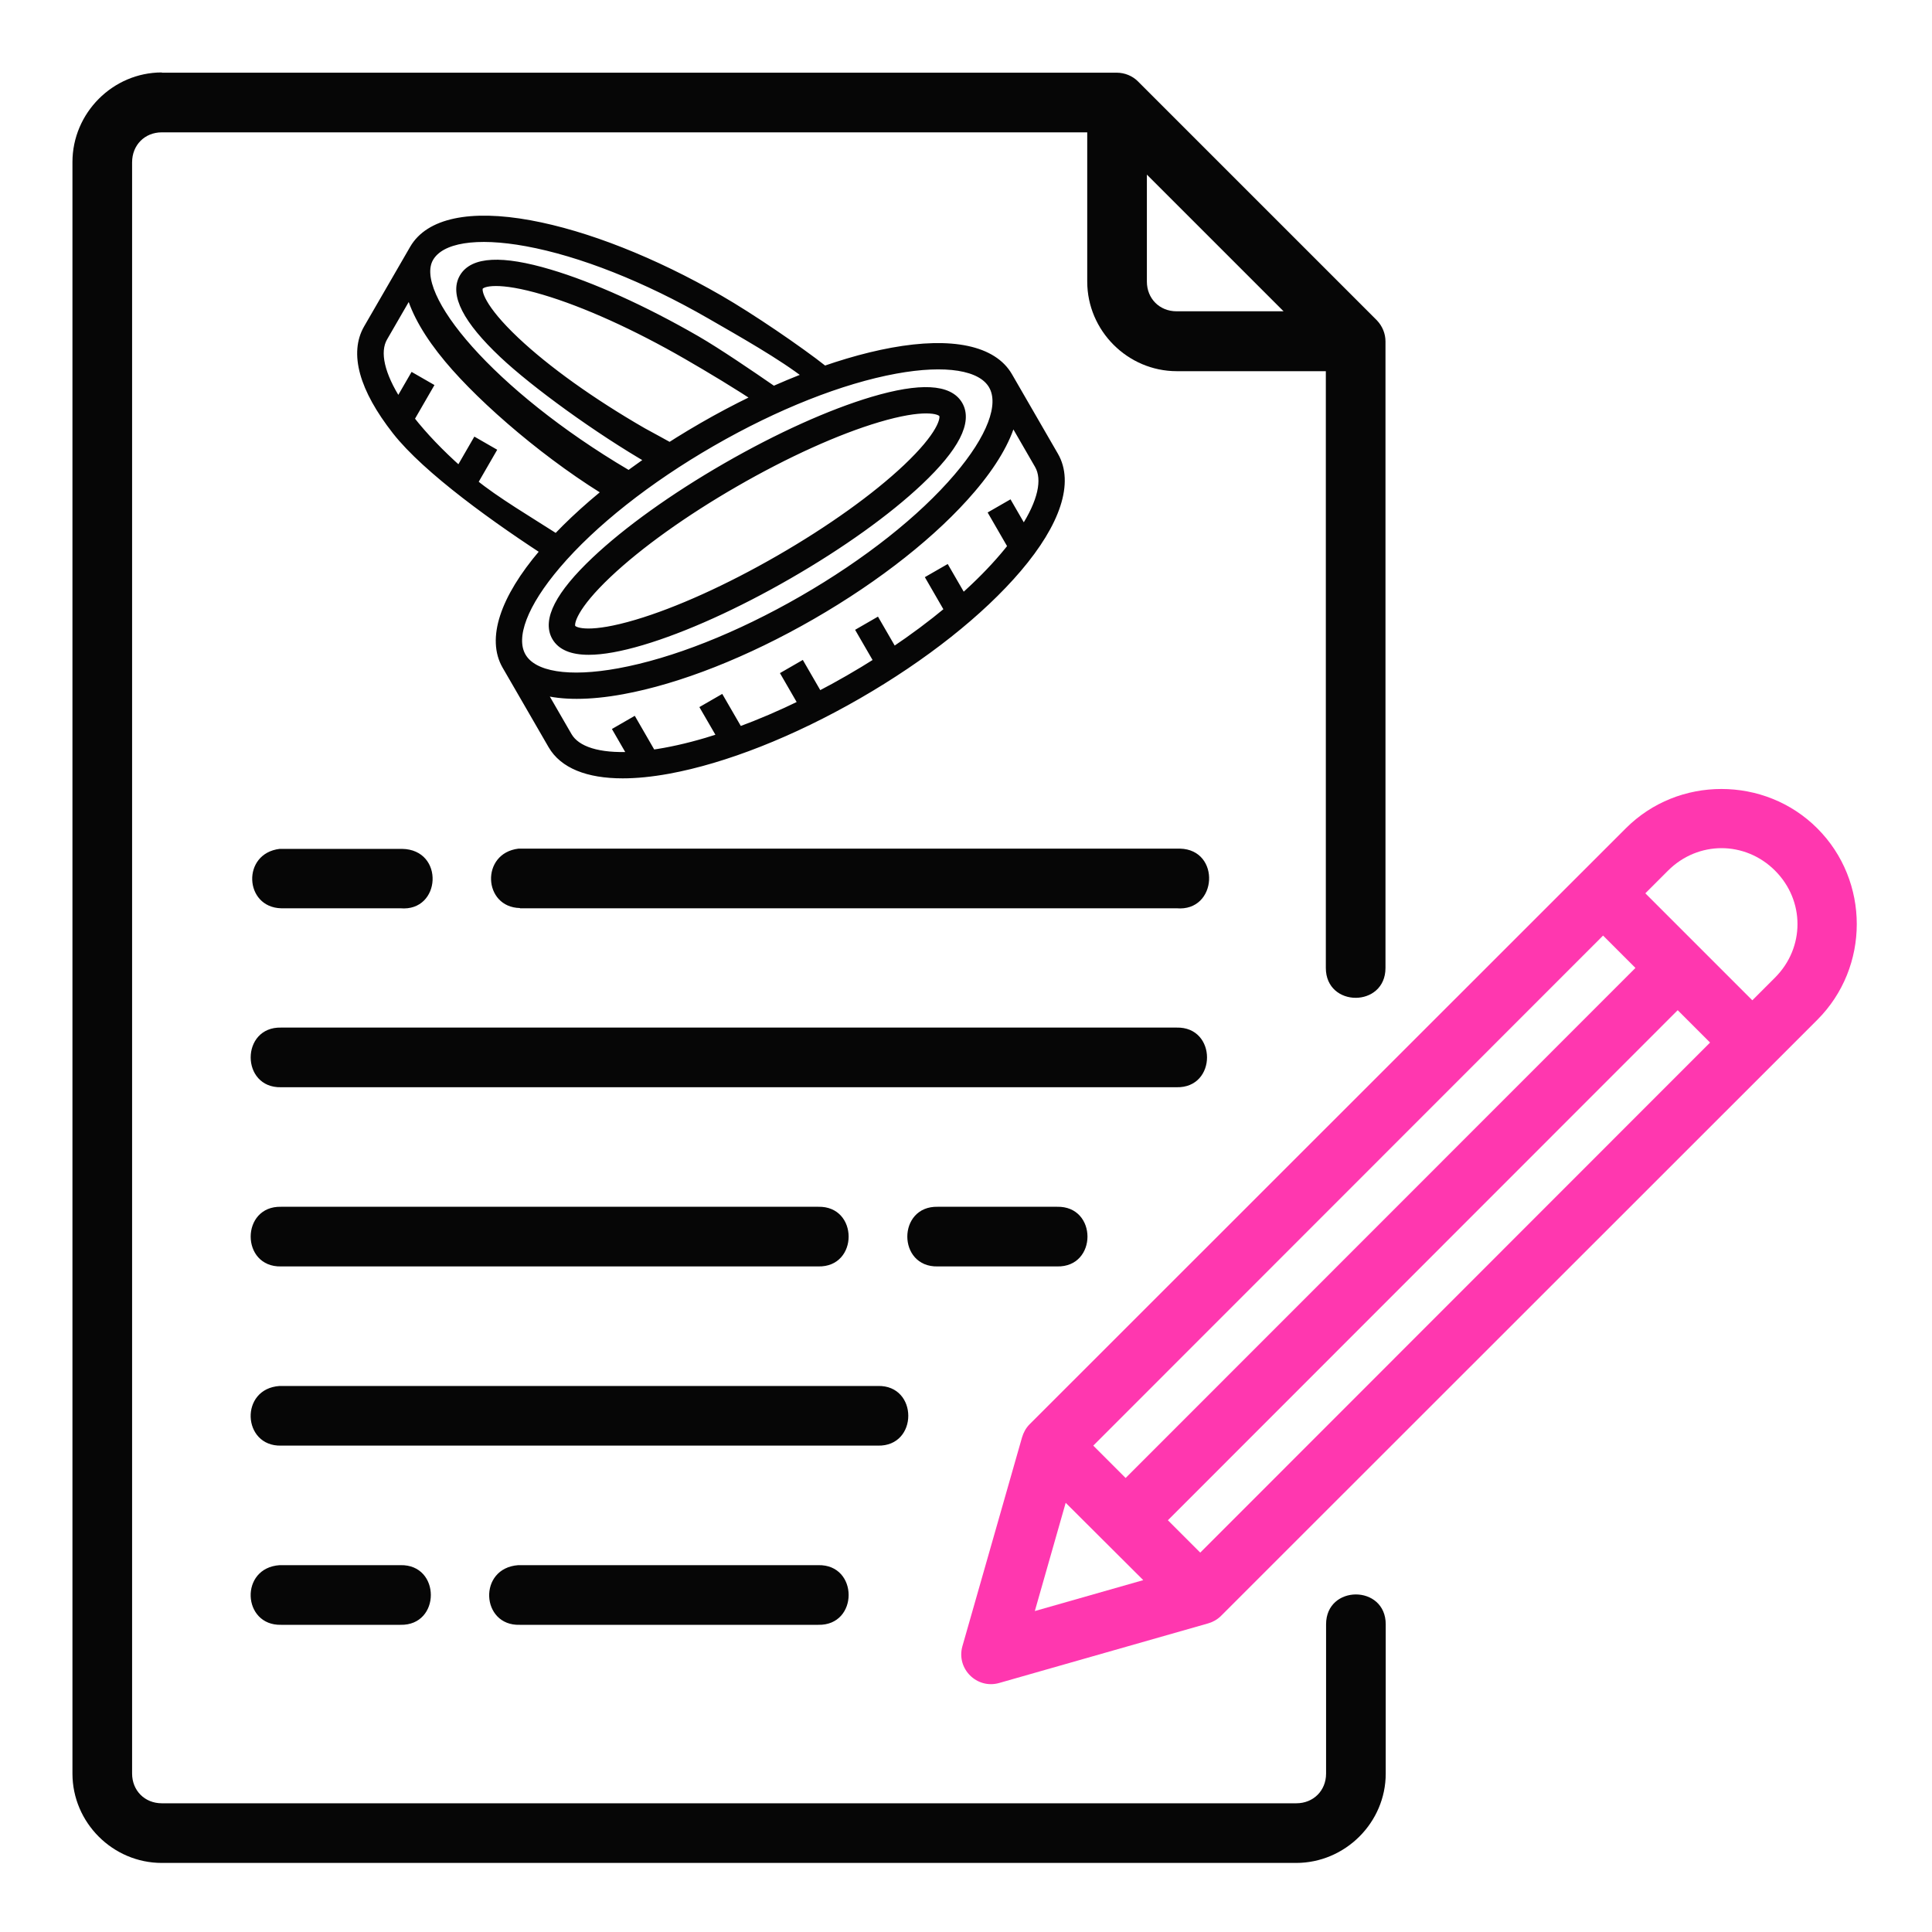 <?xml version="1.0" encoding="utf-8"?>
<svg width="80" height="80" viewBox="0 0 80 80" fill="none" xmlns="http://www.w3.org/2000/svg">
<path d="M71.28 32.67C69.84 32.67 68.41 33.21 67.32 34.3L42.63 58.98C42.48 59.13 42.38 59.32 42.32 59.52L39.85 68.17C39.59 69.1 40.45 69.95 41.37 69.69L50.03 67.22C50.23 67.16 50.41 67.06 50.56 66.91L75.25 42.23C77.43 40.05 77.43 36.48 75.25 34.3C74.16 33.21 72.72 32.67 71.28 32.67ZM71.28 35.12C72.08 35.12 72.88 35.43 73.5 36.05C74.74 37.29 74.74 39.24 73.5 40.48L72.56 41.42L68.13 36.99L69.07 36.05C69.69 35.43 70.49 35.12 71.29 35.12H71.28ZM66.38 38.74L67.72 40.08L46.61 61.2L45.27 59.86L66.38 38.74ZM69.47 41.83L70.81 43.17L49.7 64.29L48.36 62.95L69.47 41.83ZM44.12 62.22L47.34 65.43L42.85 66.71L44.13 62.22H44.12Z" fill="#FF37AF"/>
<path d="M6.7 3C4.67 3 3 4.68 3 6.71V73.44C3 75.47 4.67 77.14 6.7 77.14H53.67C55.7 77.14 57.38 75.47 57.38 73.44V67.26C57.38 65.61 54.91 65.61 54.91 67.26V73.44C54.91 74.15 54.38 74.67 53.68 74.67H6.7C5.99 74.67 5.47 74.14 5.47 73.44V6.72C5.47 6.01 5.99 5.48 6.7 5.48H45.02V11.66C45.02 13.69 46.69 15.37 48.73 15.37H54.9V40.08C54.9 41.73 57.37 41.73 57.37 40.08V14.14C57.37 13.81 57.24 13.5 57.01 13.26L47.12 3.37C46.89 3.14 46.57 3.01 46.24 3.01H6.7V3ZM47.49 7.23L53.15 12.89H48.72C48.01 12.89 47.49 12.36 47.49 11.66V7.23ZM11.58 35.15C10 35.34 10.11 37.57 11.64 37.61H16.58C18.27 37.76 18.42 35.18 16.65 35.15H11.58ZM21.53 37.61H48.72C50.42 37.76 50.56 35.18 48.86 35.14C48.81 35.14 48.77 35.14 48.72 35.14H21.47C19.89 35.33 20 37.57 21.53 37.6V37.61ZM11.64 42.55C9.96 42.51 9.96 45.06 11.64 45.02H48.72C50.4 45.06 50.4 42.51 48.72 42.55H11.64ZM11.64 49.97C9.96 49.93 9.96 52.48 11.64 52.44H33.88C35.56 52.48 35.56 49.93 33.88 49.97H11.64ZM38.83 49.97C37.15 49.93 37.15 52.48 38.83 52.44H43.77C45.45 52.48 45.45 49.93 43.77 49.97H38.83ZM11.64 59.86H36.35C38.03 59.9 38.03 57.35 36.35 57.39H11.58C9.91 57.5 10.03 59.9 11.64 59.86ZM11.64 67.28H16.58C18.26 67.32 18.26 64.77 16.58 64.81H11.58C9.91 64.92 10.03 67.32 11.64 67.28ZM21.53 67.28H33.88C35.56 67.32 35.56 64.77 33.88 64.81H21.46C19.78 64.93 19.91 67.33 21.52 67.28H21.53Z" fill="#060606"/>
<path d="M16.389 17.851C15.016 16.099 14.608 14.624 15.21 13.586L15.903 12.388C16.306 11.69 16.71 10.992 17.114 10.294C17.758 9.181 19.473 8.817 21.944 9.269C24.281 9.697 27.07 10.798 29.798 12.37C31.105 13.124 33.044 14.445 34.14 15.303L33.44 15.58C32.373 14.745 30.676 13.791 29.402 13.056C26.75 11.528 24.051 10.46 21.801 10.048C19.716 9.666 18.258 9.9 17.801 10.69C16.927 12.202 20.354 16.275 25.94 19.58V20.08L25.44 20.58C22.799 19.017 20.02 16.637 18.552 14.879C17.718 13.881 17.184 12.951 16.965 12.135C16.84 12.351 16.715 12.567 16.59 12.783L15.897 13.982C15.554 14.573 15.775 15.52 16.498 16.642L17.098 15.604L17.785 15.999L17.004 17.351C17.007 17.355 17.011 17.359 17.014 17.363C17.55 18.048 18.228 18.755 19.018 19.459L19.697 18.283L20.384 18.678L19.629 19.985C20.477 20.689 22.009 21.601 23.034 22.258L22.94 23.08C20.568 21.56 17.651 19.462 16.389 17.851ZM22.53 12.062C24.223 12.565 26.319 13.512 28.433 14.731C29.313 15.238 30.659 16.042 31.44 16.58L31.94 16.08C31.142 15.53 29.728 14.563 28.83 14.045C26.664 12.797 24.507 11.823 22.756 11.303C20.786 10.717 19.58 10.777 19.172 11.482C18.765 12.185 19.315 13.257 20.809 14.668C22.136 15.921 24.773 17.831 26.94 19.08C27.081 19.161 27.299 18.501 27.44 18.58H27.94C27.801 18.502 26.76 17.941 26.622 17.862C24.508 16.643 22.637 15.305 21.354 14.093C19.934 12.751 19.755 12.057 19.859 11.878C19.963 11.698 20.655 11.505 22.53 12.062ZM42.151 23.55C40.611 25.357 38.261 27.218 35.533 28.79C32.804 30.362 30.014 31.463 27.677 31.891C26.985 32.017 26.352 32.08 25.785 32.08C24.329 32.08 23.311 31.667 22.847 30.866C22.403 30.097 21.958 29.328 21.514 28.56L20.943 27.574C20.299 26.461 20.841 24.796 22.468 22.886C24.008 21.079 26.358 19.218 29.087 17.646C31.815 16.074 34.605 14.973 36.942 14.545C39.414 14.094 41.129 14.457 41.773 15.57L43.676 18.863C44.319 19.975 43.778 21.64 42.151 23.55ZM21.63 27.178C22.087 27.968 23.545 28.202 25.63 27.82C27.88 27.409 30.58 26.341 33.233 24.812C35.884 23.284 38.161 21.485 39.643 19.745C41.017 18.133 41.543 16.756 41.086 15.966C40.63 15.177 39.171 14.943 37.085 15.324C34.835 15.736 32.135 16.804 29.484 18.332C26.832 19.86 24.555 21.659 23.073 23.399C21.699 25.011 21.173 26.389 21.63 27.178ZM42.989 19.259L41.922 17.412C41.694 18.256 41.131 19.221 40.247 20.258C38.708 22.065 36.357 23.926 33.629 25.498C30.9 27.07 28.11 28.172 25.773 28.599C25.081 28.726 24.448 28.788 23.881 28.788C23.349 28.788 22.876 28.733 22.467 28.624C22.823 29.239 23.179 29.855 23.534 30.47C23.881 31.07 24.806 31.348 26.144 31.281L25.543 30.241L26.23 29.845L27.01 31.197C27.18 31.173 27.355 31.145 27.535 31.112C28.264 30.979 29.04 30.776 29.847 30.511L29.165 29.334L29.852 28.938L30.609 30.246C31.452 29.936 32.322 29.564 33.199 29.135L32.501 27.927L33.188 27.531L33.908 28.777C34.318 28.564 34.728 28.34 35.137 28.104C35.545 27.869 35.945 27.627 36.334 27.38L35.613 26.134L36.3 25.738L36.999 26.946C37.809 26.402 38.567 25.837 39.257 25.263L38.501 23.954L39.188 23.559L39.869 24.736C40.502 24.171 41.066 23.601 41.546 23.037C41.664 22.898 41.776 22.762 41.881 22.627L41.101 21.276L41.788 20.881L42.388 21.919C43.115 20.797 43.336 19.858 42.989 19.259ZM23.002 26.387C22.595 25.683 23.146 24.611 24.639 23.2C25.966 21.946 27.89 20.568 30.055 19.321C32.222 18.072 34.379 17.099 36.129 16.578C38.1 15.993 39.306 16.053 39.713 16.757C40.121 17.462 39.57 18.534 38.076 19.945C36.749 21.198 34.826 22.575 32.659 23.823C30.493 25.072 28.336 26.046 26.586 26.566C25.692 26.831 24.955 26.964 24.379 26.964C23.685 26.964 23.224 26.772 23.002 26.387ZM23.688 25.991C23.792 26.171 24.485 26.364 26.359 25.807C28.052 25.304 30.148 24.356 32.263 23.138C34.377 21.92 36.248 20.581 37.531 19.37C38.952 18.028 39.13 17.333 39.026 17.153C38.922 16.973 38.23 16.78 36.355 17.337C34.663 17.84 32.566 18.788 30.452 20.006C28.338 21.224 26.468 22.562 25.184 23.775C23.764 25.117 23.585 25.811 23.688 25.991Z" fill="#060606" stroke="#060606" stroke-width="0.3"/>
</svg>
